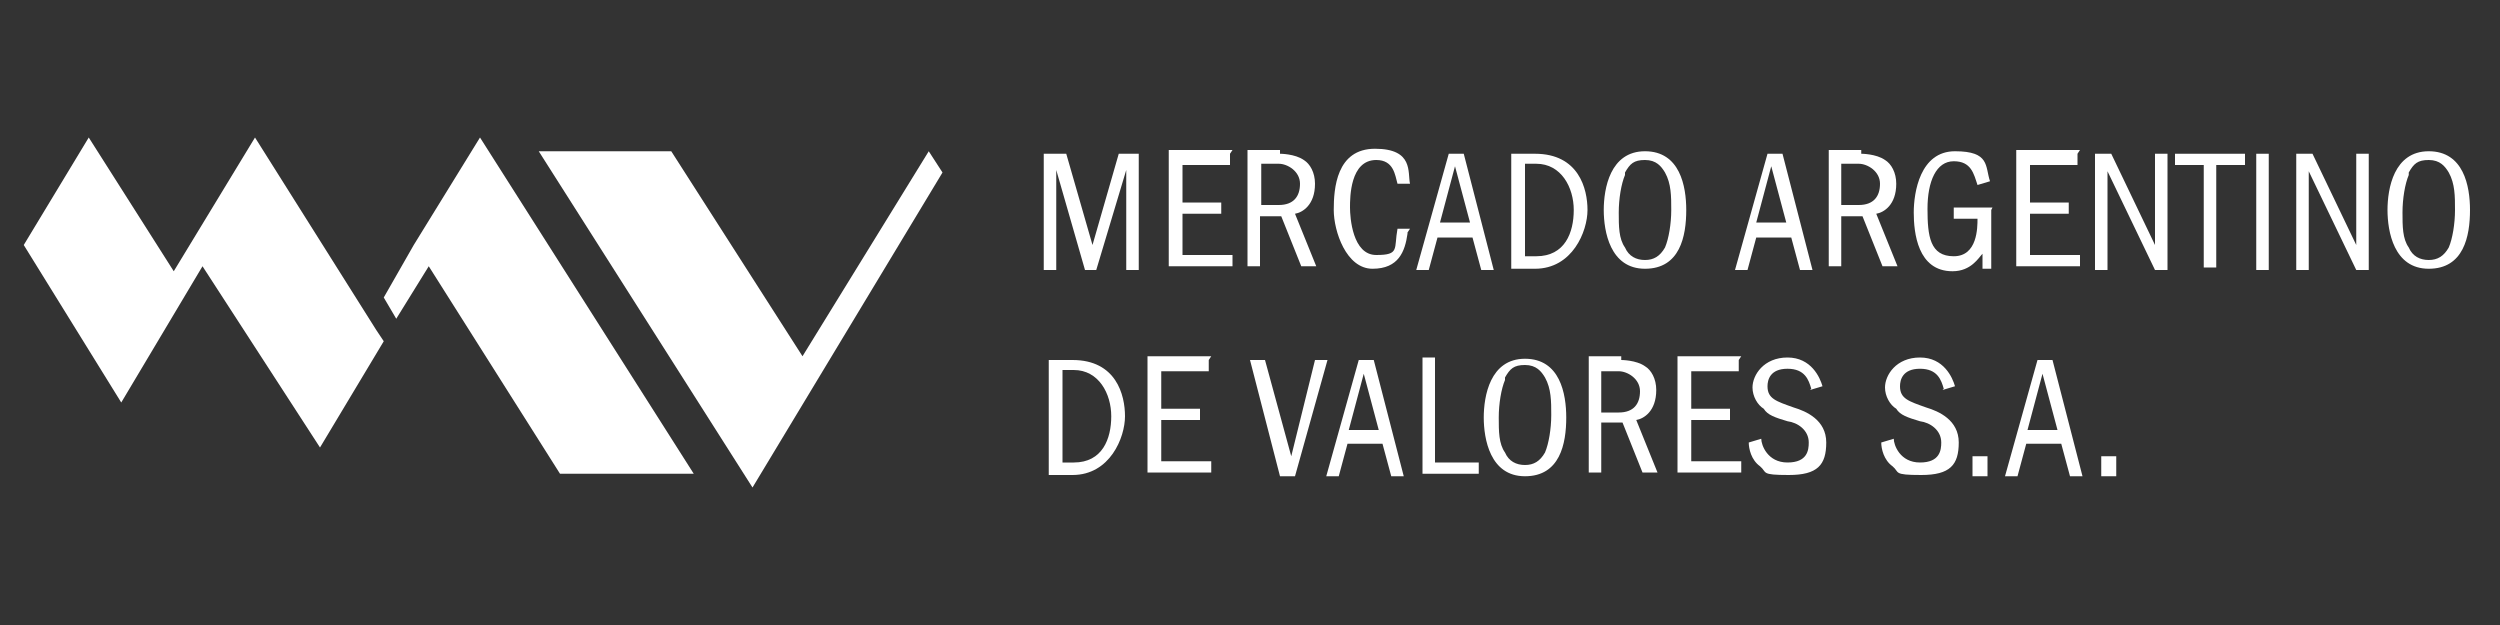 <svg xmlns="http://www.w3.org/2000/svg" id="Capa_1" viewBox="0 0 200 50"><rect x="0" y="0" width="200" height="50" fill="#333333" stroke="none"/><defs><style>      .st0 {        fill: #fff;      }    </style></defs><g><path class="st0" d="M83.7,12.3h1.6l2.1,7.3,2.1-7.3h1.6v9.3h-1v-8l-2.4,8h-.9l-2.3-8v8h-1v-9.3h.3Z"></path><path class="st0" d="M98.4,12.3v.9h-3.8v3h3.1v.9h-3.1v3.3h4v.9h-5.1v-9.3h5.1l-.2.3Z"></path><path class="st0" d="M102.4,12.3s1.2,0,1.9.5c.5.3.9,1,.9,1.9,0,1.7-1,2.3-1.6,2.4l1.7,4.2h-1.2l-1.6-4h-1.7v4h-1v-9.3h2.6v.2ZM100.9,13.1v3.3h1.4c1.2,0,1.7-.7,1.7-1.7s-1-1.6-1.7-1.6h-1.4Z"></path><path class="st0" d="M112.6,18.7c-.2,1.4-.7,2.8-2.8,2.8s-3.1-3-3.1-4.7.2-4.9,3.3-4.9,2.6,1.9,2.8,2.8h-1c-.2-.7-.3-1.9-1.7-1.9-2.1,0-2.1,3-2.1,3.8s.2,3.8,2.1,3.8,1.4-.5,1.7-2.1h1l-.2.3Z"></path><path class="st0" d="M117.1,12.3l2.4,9.3h-1l-.7-2.6h-2.8l-.7,2.6h-1l2.6-9.3h1.4-.2ZM117.6,17.8l-1.2-4.5-1.2,4.5h2.4Z"></path><path class="st0" d="M120.9,12.3h1.9c3.5,0,4.2,2.8,4.2,4.5s-1.2,4.7-4.2,4.7h-1.9s0-9.3,0-9.3ZM122,20.5h.9c2.3,0,3-1.9,3-3.7s-1-3.7-3-3.7h-.9v7.3Z"></path><path class="st0" d="M134.9,16.8c0,2.1-.5,4.7-3.3,4.7s-3.3-3-3.3-4.7.5-4.7,3.3-4.7,3.3,2.8,3.3,4.7ZM130,14c-.3.7-.5,1.9-.5,3s0,2.1.5,2.8c.3.7.9,1,1.6,1s1.2-.3,1.6-1c.3-.7.5-1.9.5-3s0-2.1-.5-3c-.3-.5-.7-1-1.6-1s-1.2.3-1.6,1v.2Z"></path><path class="st0" d="M142.6,12.3l2.4,9.3h-1l-.7-2.6h-2.8l-.7,2.6h-1l2.6-9.3h1.4-.2ZM142.9,17.8l-1.2-4.5-1.2,4.5h2.4Z"></path><path class="st0" d="M148.9,12.3s1.2,0,1.9.5c.5.3.9,1,.9,1.9,0,1.7-1,2.3-1.6,2.4l1.7,4.2h-1.2l-1.6-4h-1.7v4h-1v-9.3h2.6v.2ZM147.3,13.1v3.3h1.4c1.2,0,1.7-.7,1.7-1.7s-1-1.6-1.7-1.6h-1.4Z"></path><path class="st0" d="M159.3,16.8v4.7h-.7v-1.2c-.3.3-.9,1.4-2.4,1.4-2.8,0-3.1-3.1-3.1-4.7s.5-4.9,3.3-4.9,2.4,1.2,2.8,2.4l-1,.3c-.3-.9-.5-1.9-1.9-1.9s-2.1,1.6-2.1,3.8.2,3.8,2.1,3.8,1.9-2.3,1.9-3h-1.9v-.9h3.1Z"></path><path class="st0" d="M166.2,12.3v.9h-3.8v3h3.1v.9h-3.1v3.3h4v.9h-5.1v-9.3h5.1l-.2.3Z"></path><path class="st0" d="M168.9,12.3l3.5,7.3v-7.3h1v9.3h-1l-3.8-7.9v7.9h-1v-9.3h1.4Z"></path><path class="st0" d="M179.6,12.3v.9h-2.3v8.2h-1v-8.2h-2.3v-.9h5.6,0Z"></path><path class="st0" d="M181.5,12.3v9.3h-1v-9.3h1Z"></path><path class="st0" d="M185,12.3l3.5,7.3v-7.3h1v9.3h-1l-3.8-7.9v7.9h-1v-9.3h1.4Z"></path><path class="st0" d="M197.6,16.8c0,2.1-.5,4.7-3.3,4.7s-3.3-3-3.3-4.7.5-4.7,3.3-4.7,3.3,2.8,3.3,4.7ZM192.7,14c-.3.7-.5,1.9-.5,3s0,2.1.5,2.8c.3.7.9,1,1.6,1s1.2-.3,1.6-1c.3-.7.5-1.9.5-3s0-2.1-.5-3c-.3-.5-.7-1-1.6-1s-1.2.3-1.6,1v.2Z"></path><path class="st0" d="M83.9,28.8h1.9c3.5,0,4.2,2.8,4.2,4.5s-1.2,4.7-4.2,4.7h-1.9s0-9.3,0-9.3ZM85,37h.9c2.3,0,3-1.9,3-3.7s-1-3.7-3-3.7h-.9v7.3Z"></path><path class="st0" d="M96.7,28.8v.9h-3.8v3h3.1v.9h-3.1v3.3h4v.9h-5.1v-9.3h5.1l-.2.3Z"></path><path class="st0" d="M101.2,28.8l2.1,7.7,1.9-7.7h1l-2.6,9.3h-1.2l-2.4-9.3h1.2,0Z"></path><path class="st0" d="M109.9,28.8l2.4,9.3h-1l-.7-2.6h-2.8l-.7,2.6h-1l2.6-9.3h1.4-.2ZM110.3,34.4l-1.2-4.5-1.2,4.5h2.4Z"></path><path class="st0" d="M114.8,28.8v8.2h3.5v.9h-4.5v-9.3h1v.2Z"></path><path class="st0" d="M125.3,33.4c0,2.1-.5,4.7-3.3,4.7s-3.3-3-3.3-4.7.5-4.7,3.3-4.7,3.3,2.8,3.3,4.7ZM120.4,30.4c-.3.7-.5,1.9-.5,3s0,2.1.5,2.8c.3.7.9,1,1.6,1s1.2-.3,1.6-1c.3-.7.5-1.9.5-3s0-2.1-.5-3c-.3-.5-.7-1-1.6-1s-1.2.3-1.6,1v.2Z"></path><path class="st0" d="M129.7,28.8s1.2,0,1.9.5c.5.3.9,1,.9,1.9,0,1.7-1,2.3-1.6,2.4l1.7,4.2h-1.2l-1.6-4h-1.7v4h-1v-9.3h2.6v.2ZM128.1,29.7v3.3h1.4c1.2,0,1.7-.7,1.7-1.7s-1-1.6-1.7-1.6h-1.4Z"></path><path class="st0" d="M139.1,28.8v.9h-3.8v3h3.1v.9h-3.1v3.3h4v.9h-5.1v-9.3h5.1l-.2.3Z"></path><path class="st0" d="M144.9,31.1c-.2-.7-.5-1.6-1.9-1.6s-1.6.9-1.6,1.4c0,1,.7,1.2,2.1,1.7,1,.3,2.6,1,2.6,2.8s-.7,2.6-3,2.6-1.7-.2-2.3-.7c-.7-.5-.9-1.4-.9-1.9l1-.3c0,.5.5,1.9,2.1,1.9s1.7-1,1.7-1.6c0-1-.9-1.6-1.7-1.7-1-.3-1.6-.5-1.9-1-.5-.3-.9-1-.9-1.7,0-1,.9-2.4,2.8-2.4s2.6,1.6,2.8,2.3l-1,.3h0Z"></path><path class="st0" d="M155.5,31.1c-.2-.7-.5-1.6-1.9-1.6s-1.6.9-1.6,1.4c0,1,.7,1.2,2.1,1.7,1,.3,2.6,1,2.6,2.8s-.7,2.6-3,2.6-1.7-.2-2.3-.7c-.7-.5-.9-1.4-.9-1.9l1-.3c0,.5.5,1.9,2.1,1.9s1.7-1,1.7-1.6c0-1-.9-1.6-1.7-1.7-1-.3-1.6-.5-1.9-1-.5-.3-.9-1-.9-1.7,0-1,.9-2.4,2.8-2.4s2.6,1.6,2.8,2.3l-1,.3h0Z"></path><path class="st0" d="M159,36.5v1.6h-1.2v-1.6h1.2Z"></path><path class="st0" d="M164.2,28.8l2.4,9.3h-1l-.7-2.6h-2.8l-.7,2.6h-1l2.6-9.3h1.4-.2ZM164.6,34.4l-1.2-4.5-1.2,4.5h2.4Z"></path><path class="st0" d="M169.3,36.5v1.6h-1.2v-1.6h1.2Z"></path></g><g><polygon class="st0" points="38.4 11 33.1 19.6 33.1 19.6 30.7 23.8 31.7 25.5 34.3 21.3 44.8 37.9 55.5 37.9 38.4 11"></polygon><polygon class="st0" points="1.9 19.6 1.9 19.6 9.7 32.2 16.2 21.3 25.6 35.8 30.7 27.3 30.1 26.4 20.4 11 13.9 21.7 7.1 11 1.9 19.6 1.9 19.6 1.9 19.6"></polygon><polygon class="st0" points="75.4 13.8 74.3 12.1 64.2 28.5 53.7 12.1 43.1 12.1 60.2 39 75.4 13.8"></polygon></g></svg>